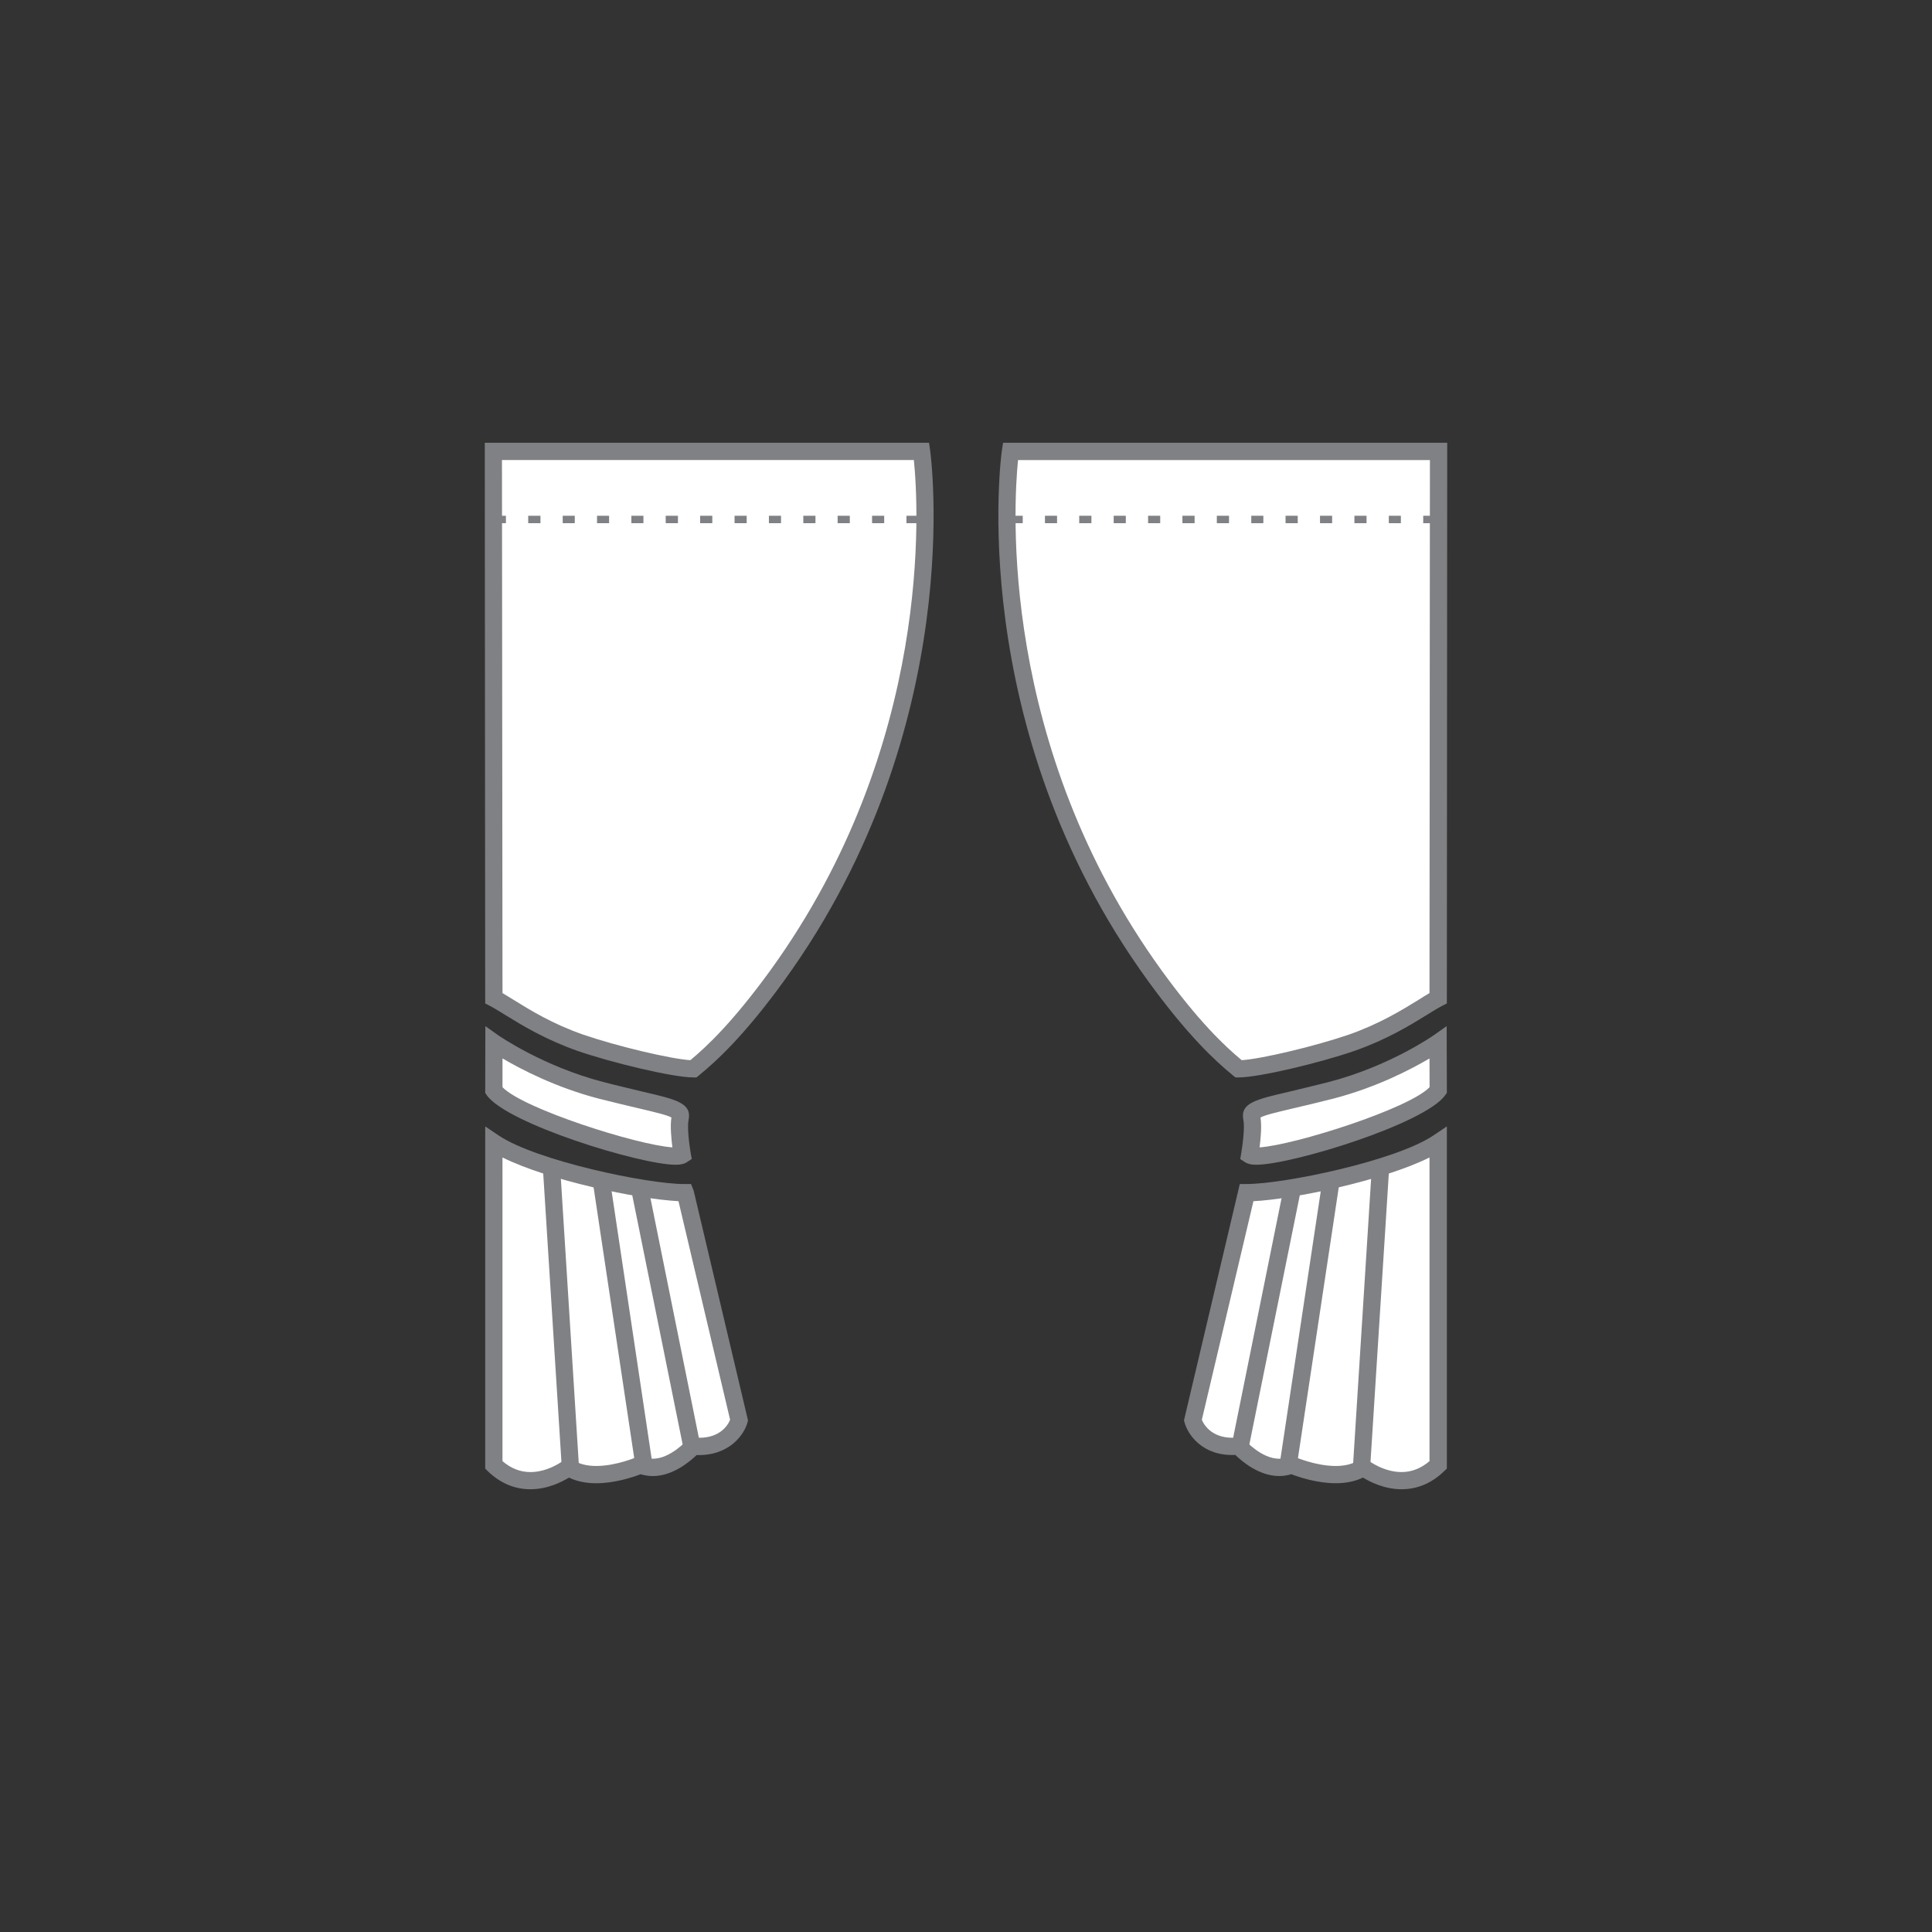 <?xml version="1.0" encoding="utf-8"?>
<!-- Generator: Adobe Illustrator 16.0.0, SVG Export Plug-In . SVG Version: 6.00 Build 0)  -->
<!DOCTYPE svg PUBLIC "-//W3C//DTD SVG 1.1//EN" "http://www.w3.org/Graphics/SVG/1.1/DTD/svg11.dtd">
<svg version="1.1" id="圖層_1" xmlns="http://www.w3.org/2000/svg" xmlns:xlink="http://www.w3.org/1999/xlink" x="0px" y="0px"
	 width="120px" height="120px" viewBox="0 0 120 120" enable-background="new 0 0 120 120" xml:space="preserve">
<rect x="0" y="0" width="120" height="120" fill="#333333" stroke="none"/>
<g>
	<g>
		<path fill="#FFFFFF" d="M89.321,70.965V90.99c-2.161,2.105-4.637,0.158-4.637,0.158c-1.64,1.096-4.463-0.158-4.463-0.158
			c-1.64,0.698-3.287-1.174-3.287-1.174c-2.35,0.232-2.838-1.602-2.838-1.602l3.335-14.132
			C79.777,74.103,86.861,72.633,89.321,70.965z"/>
		<path fill="#808184" d="M87.054,92.5c-1.06,0-1.955-0.453-2.396-0.725c-0.481,0.232-1.049,0.351-1.691,0.351
			c-1.166,0-2.302-0.383-2.76-0.56c-0.235,0.07-0.496,0.114-0.756,0.114c-1.238,0-2.303-0.902-2.725-1.313
			c-2.046,0.099-2.96-1.289-3.149-2.011l-0.039-0.127l3.469-14.688h0.426h0.008c2.318,0,9.231-1.435,11.59-3.016l0.836-0.563v21.255
			l-0.166,0.158C88.927,92.126,88.035,92.5,87.054,92.5z M84.7,90.482l0.308,0.239c0.008,0.013,0.927,0.711,2.046,0.711
			c0.627,0,1.211-0.229,1.735-0.678V71.892c-2.866,1.436-8.491,2.602-10.936,2.716l-3.205,13.576
			c0.143,0.339,0.679,1.246,2.231,1.104l0.275-0.023l0.186,0.196c0.004,0.012,1.021,1.144,2.109,1.144
			c0.204,0,0.383-0.032,0.56-0.11l0.212-0.091l0.214,0.091c0.008,0.008,1.284,0.56,2.53,0.56c0.584,0,1.061-0.126,1.412-0.355
			L84.7,90.482z"/>
	</g>
	<g>
		<path fill="#FFFFFF" d="M89.321,64.769c0,0-2.775,1.942-6.64,2.948c-3.862,1.009-5.069,1.017-4.927,1.73
			c0.142,0.714-0.135,2.286-0.135,2.286c0.849,0.564,10.486-2.306,11.713-4.017L89.321,64.769z"/>
		<path fill="#808184" d="M78.03,72.345L78.03,72.345c-0.315,0-0.535-0.051-0.709-0.166l-0.288-0.188l0.06-0.348
			c0.098-0.575,0.229-1.644,0.134-2.093c-0.201-1.032,0.741-1.257,2.811-1.734c0.666-0.17,1.494-0.351,2.507-0.615
			c3.727-0.966,6.445-2.857,6.466-2.873l0.844-0.592l0.012,4.147l-0.103,0.142C88.509,69.799,80.23,72.345,78.03,72.345z
			 M78.291,69.412c0.087,0.528,0.012,1.316-0.056,1.854c2.185-0.146,9.288-2.405,10.558-3.738l-0.004-1.786
			c-1.12,0.659-3.276,1.794-5.973,2.496c-1.024,0.26-1.86,0.457-2.538,0.615C79.348,69.073,78.535,69.263,78.291,69.412z"/>
	</g>
	<g>
		<line fill="#FFFFFF" x1="80.294" y1="73.696" x2="76.935" y2="90.293"/>
		<polygon fill="#808184" points="77.463,90.392 76.415,90.183 79.77,73.583 80.822,73.8 		"/>
	</g>
	<g>
		<line fill="#FFFFFF" x1="82.682" y1="73.117" x2="79.975" y2="91.203"/>
		
			<rect x="80.796" y="73.026" transform="matrix(0.989 0.149 -0.149 0.989 13.148 -11.199)" fill="#808184" width="1.069" height="18.282"/>
	</g>
	<g>
		<line fill="#FFFFFF" x1="85.766" y1="72.155" x2="84.551" y2="91.425"/>
		<polygon fill="#808184" points="85.083,91.456 84.015,91.385 85.232,72.116 86.306,72.194 		"/>
	</g>
	<path fill="#FFFFFF" d="M62.76,28.042h26.597l-0.035,33.959c-1.068,0.56-2.674,1.825-5.377,2.768
		c-2.236,0.776-5.878,1.624-7.01,1.624c-1.254-1.028-2.929-2.641-5.212-5.807C60.264,44.772,62.76,28.042,62.76,28.042z"/>
	<path fill="#808184" d="M76.935,66.921h-0.193l-0.153-0.118c-1.096-0.898-2.83-2.491-5.298-5.897
		c-11.458-15.81-9.087-32.782-9.06-32.945l0.072-0.46h27.586l-0.023,34.824l-0.292,0.15c-0.275,0.142-0.6,0.347-0.97,0.575
		c-1.037,0.638-2.456,1.514-4.479,2.224C82.021,66.002,78.212,66.921,76.935,66.921z M63.232,28.574
		c-0.279,2.775-1.222,17.688,8.917,31.7c2.286,3.155,3.91,4.692,4.975,5.575c1.246-0.078,4.568-0.871,6.646-1.584
		c1.915-0.671,3.279-1.515,4.272-2.122c0.269-0.173,0.521-0.33,0.746-0.461l0.027-33.107H63.232z"/>
	<g>
		<g>
			<g>
				<path fill="#FFFFFF" d="M30.673,70.965V90.99c2.166,2.105,4.649,0.158,4.649,0.158c1.634,1.096,4.457-0.158,4.457-0.158
					c1.644,0.698,3.282-1.174,3.282-1.174c2.354,0.232,2.854-1.602,2.854-1.602l-3.347-14.132
					C40.227,74.103,33.137,72.633,30.673,70.965z"/>
				<path fill="#808184" d="M32.942,92.5c-0.978,0-1.869-0.374-2.643-1.123l-0.161-0.158V69.964l0.837,0.563
					c2.357,1.581,9.258,3.016,11.522,3.016h0.426l0.161,0.41l3.377,14.277l-0.036,0.127c-0.193,0.722-1.108,2.081-3.156,2.019
					c-0.42,0.402-1.48,1.305-2.716,1.305c-0.27,0-0.52-0.044-0.765-0.114c-0.455,0.177-1.59,0.56-2.755,0.56
					c-0.646,0-1.212-0.118-1.693-0.351C34.892,92.047,34.008,92.5,32.942,92.5z M31.211,90.755c0.522,0.448,1.102,0.678,1.73,0.678
					c1.122,0,2.032-0.698,2.044-0.711l0.306-0.235l0.321,0.212c0.361,0.229,0.838,0.355,1.421,0.355c1.246,0,2.517-0.552,2.531-0.56
					l0.209-0.091l0.217,0.091c0.18,0.074,0.365,0.11,0.563,0.11c1.081,0,2.102-1.132,2.109-1.144l0.181-0.196l0.276,0.023
					c1.547,0.142,2.093-0.757,2.229-1.104l-3.206-13.576c-2.539-0.13-8.095-1.3-10.932-2.716V90.755z"/>
			</g>
			<g>
				<path fill="#FFFFFF" d="M30.679,64.769c0,0,2.777,1.942,6.634,2.948c3.868,1.009,5.074,1.017,4.932,1.73
					c-0.148,0.714,0.132,2.286,0.132,2.286c-0.852,0.564-10.492-2.306-11.704-4.017L30.679,64.769z"/>
				<path fill="#808184" d="M41.969,72.345c-2.2,0-10.482-2.546-11.735-4.32l-0.096-0.142l0.008-4.147l0.837,0.592
					c0.031,0.016,2.755,1.907,6.473,2.873c1.007,0.265,1.837,0.445,2.507,0.615c2.062,0.478,3.008,0.702,2.807,1.734
					c-0.099,0.449,0.035,1.518,0.134,2.093l0.063,0.34l-0.296,0.196C42.503,72.294,42.285,72.345,41.969,72.345z M31.211,67.527
					c1.266,1.333,8.357,3.592,10.553,3.738c-0.069-0.541-0.146-1.333-0.061-1.854c-0.24-0.149-1.054-0.339-1.989-0.56
					c-0.667-0.158-1.508-0.355-2.535-0.615c-2.688-0.702-4.847-1.837-5.968-2.496V67.527z"/>
			</g>
			<g>
				<line fill="#FFFFFF" x1="39.707" y1="73.696" x2="43.061" y2="90.293"/>
				<polygon fill="#808184" points="42.537,90.392 39.182,73.8 40.231,73.583 43.585,90.183 				"/>
			</g>
			<g>
				<line fill="#FFFFFF" x1="37.313" y1="73.117" x2="40.024" y2="91.203"/>
				<polygon fill="#808184" points="39.501,91.287 36.788,73.204 37.848,73.047 40.554,91.128 				"/>
			</g>
			<g>
				<line fill="#FFFFFF" x1="34.235" y1="72.155" x2="35.445" y2="91.425"/>
				<polygon fill="#808184" points="34.913,91.456 33.697,72.194 34.767,72.116 35.979,91.385 				"/>
			</g>
			<g>
				<path fill="#FFFFFF" d="M57.239,28.042H30.644l0.029,33.959c1.07,0.56,2.672,1.825,5.381,2.768
					c2.241,0.776,5.878,1.624,7.007,1.624c1.251-1.028,2.933-2.641,5.221-5.807C59.734,44.772,57.239,28.042,57.239,28.042z"/>
				<path fill="#808184" d="M43.256,66.921h-0.195c-1.271,0-5.081-0.919-7.184-1.647c-2.028-0.714-3.457-1.594-4.492-2.231
					c-0.367-0.221-0.682-0.426-0.958-0.567l-0.29-0.15L30.111,27.5h27.592l0.067,0.46c0.025,0.163,2.387,17.136-9.061,32.945
					c-2.47,3.414-4.206,4.999-5.304,5.897L43.256,66.921z M31.211,61.682c0.219,0.131,0.467,0.28,0.737,0.449
					c0.991,0.615,2.359,1.463,4.283,2.134c2.08,0.713,5.405,1.506,6.648,1.584c1.061-0.879,2.678-2.42,4.967-5.575
					c10.153-14.027,9.199-28.929,8.915-31.7H31.178L31.211,61.682z"/>
			</g>
		</g>
	</g>
	<path fill="#808184" d="M57.022,32.497H56.3v-0.462h0.722V32.497z M54.919,32.497h-0.753v-0.462h0.753V32.497z M52.784,32.497
		h-0.757v-0.462h0.757V32.497z M50.65,32.497h-0.755v-0.462h0.755V32.497z M48.511,32.497h-0.753v-0.462h0.753V32.497z
		 M46.378,32.497h-0.753v-0.462h0.753V32.497z M44.242,32.497h-0.755v-0.462h0.755V32.497z M42.109,32.497h-0.761v-0.462h0.761
		V32.497z M39.965,32.497h-0.749v-0.462h0.749V32.497z M37.832,32.497h-0.749v-0.462h0.749V32.497z M35.7,32.497h-0.749v-0.462H35.7
		V32.497z M33.569,32.497h-0.761v-0.462h0.761V32.497z M31.424,32.497h-0.751v-0.462h0.751V32.497z"/>
	<path fill="#808184" d="M89.119,32.497h-0.721v-0.462h0.721V32.497z M87.011,32.497h-0.749v-0.462h0.749V32.497z M84.878,32.497
		h-0.753v-0.462h0.753V32.497z M82.741,32.497h-0.753v-0.462h0.753V32.497z M80.604,32.497h-0.756v-0.462h0.756V32.497z
		 M78.469,32.497h-0.75v-0.462h0.75V32.497z M76.336,32.497h-0.757v-0.462h0.757V32.497z M74.199,32.497h-0.757v-0.462h0.757V32.497
		z M72.063,32.497H71.31v-0.462h0.753V32.497z M69.926,32.497h-0.753v-0.462h0.753V32.497z M67.79,32.497h-0.758v-0.462h0.758
		V32.497z M65.656,32.497h-0.752v-0.462h0.752V32.497z M63.524,32.497h-0.757v-0.462h0.757V32.497z"/>
</g>
</svg>
